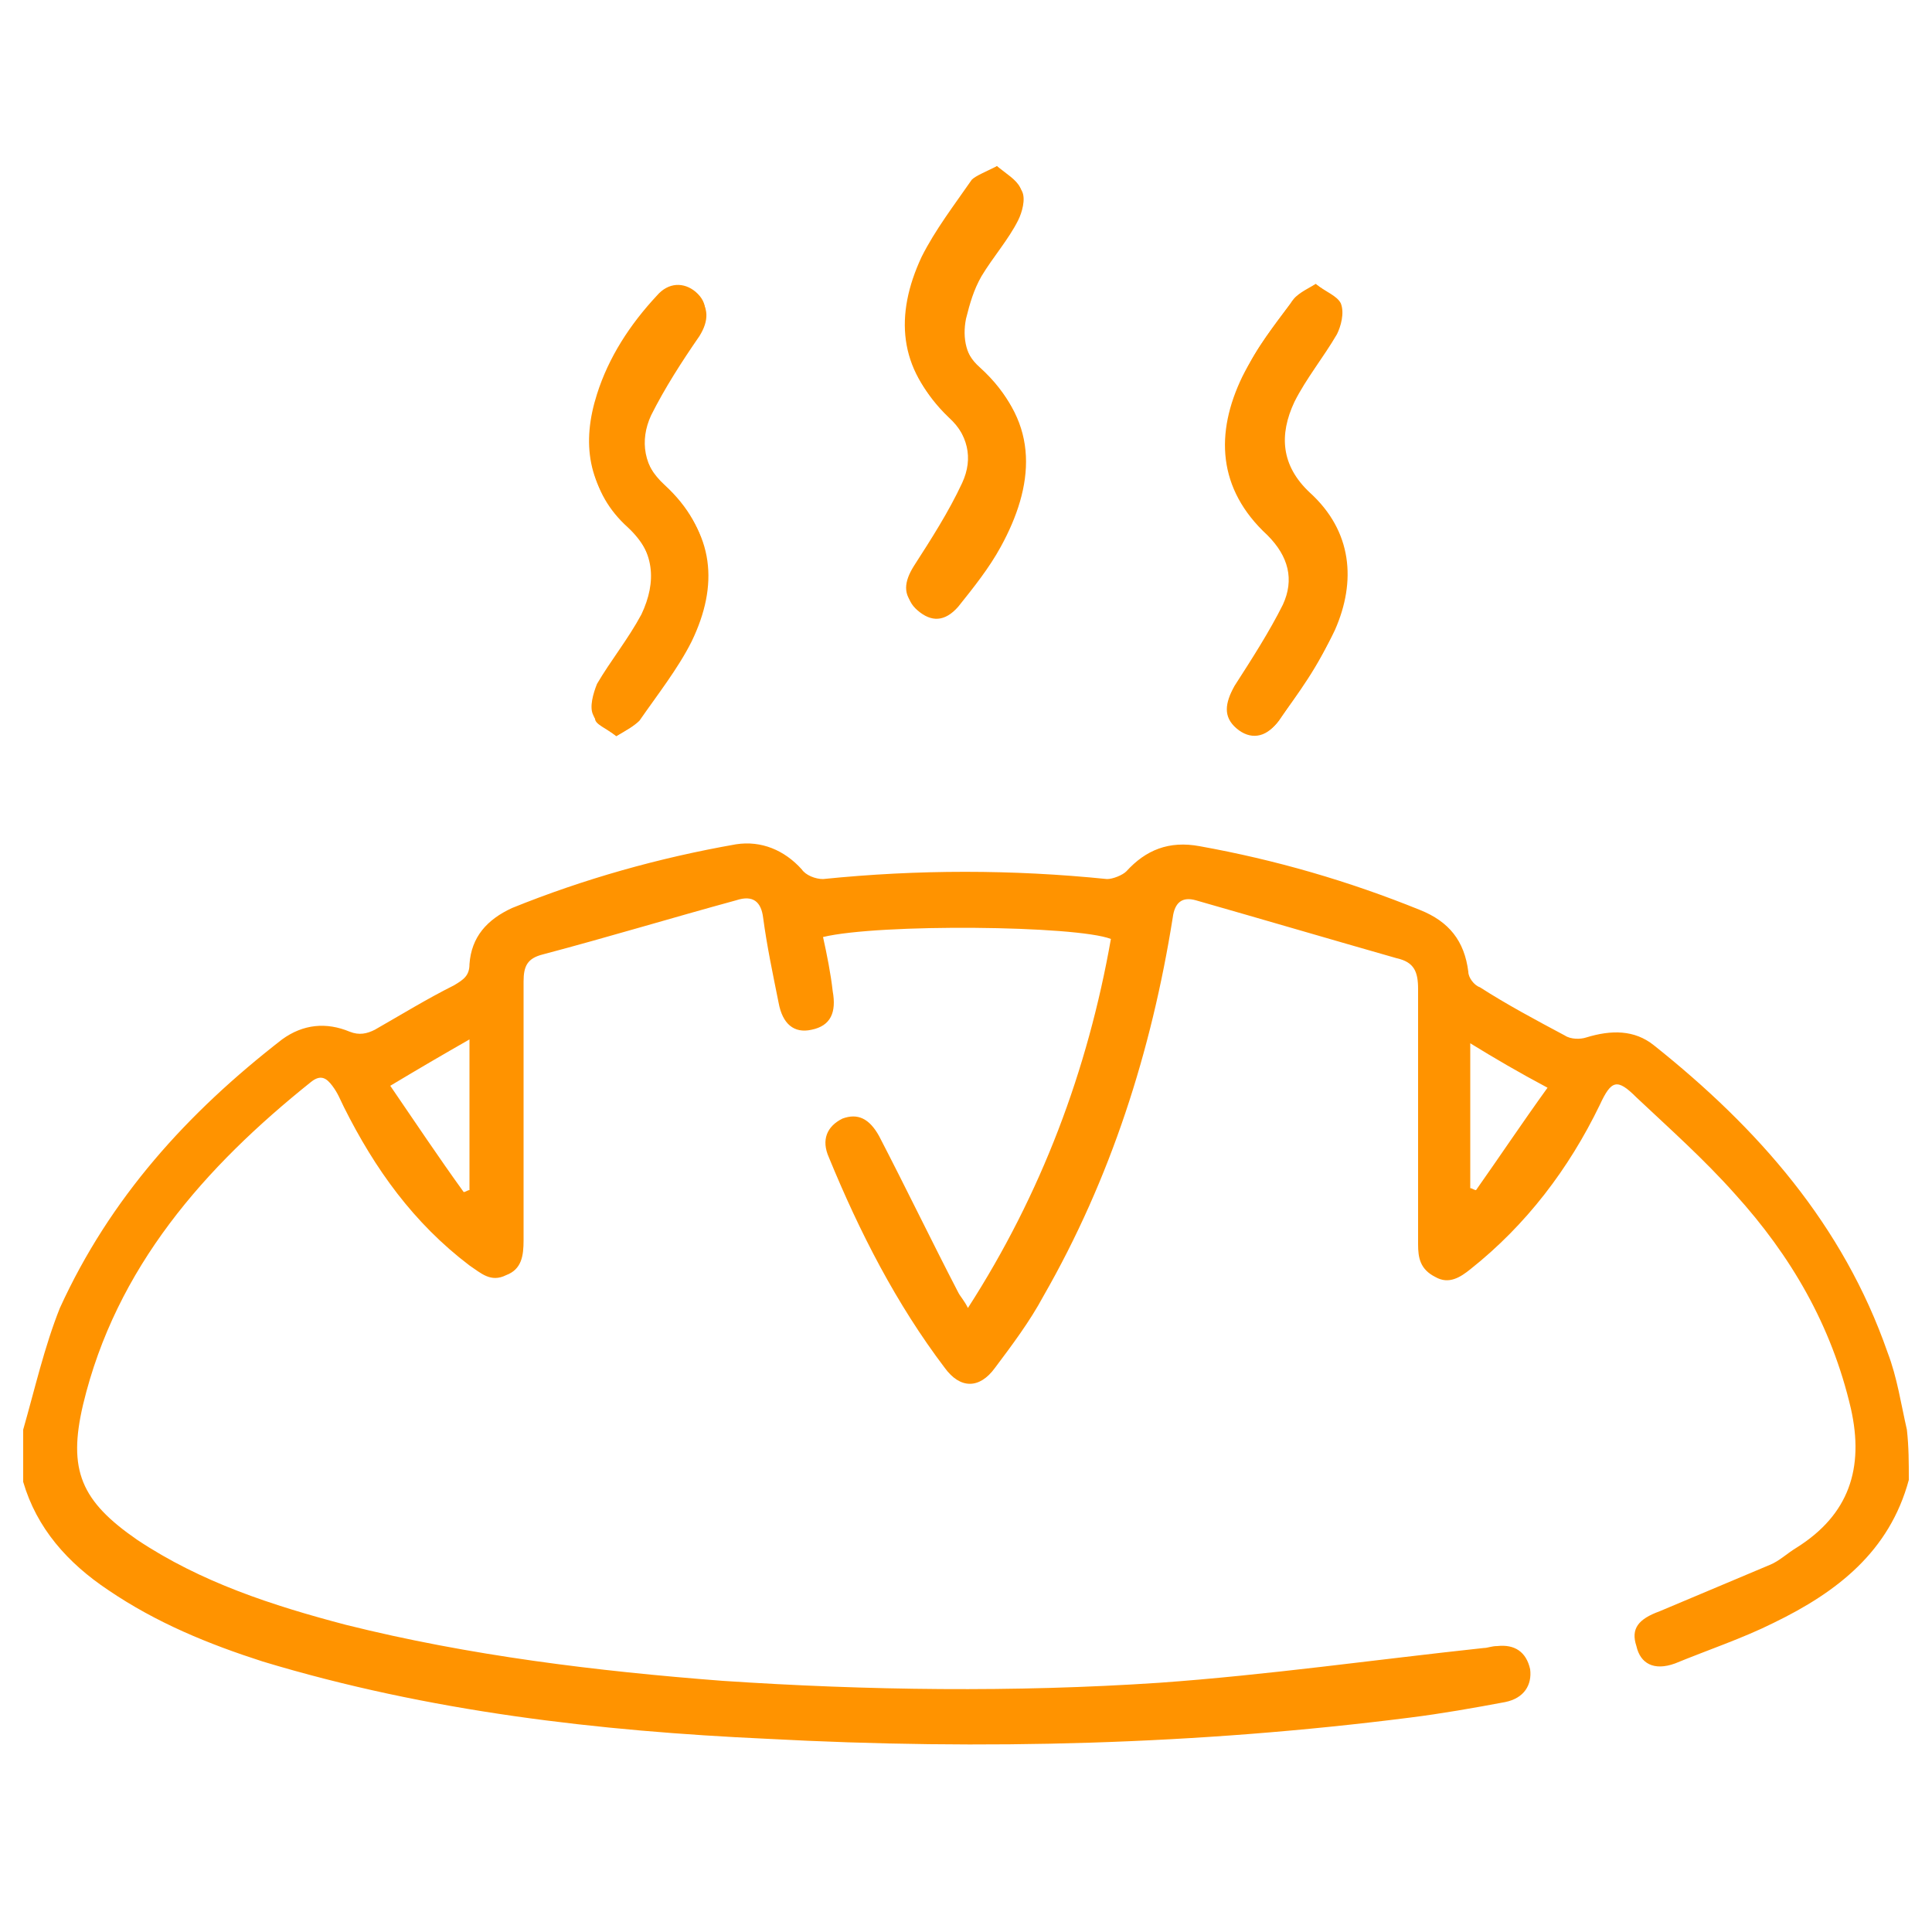 <svg version="1.1" id="Layer_1" xmlns="http://www.w3.org/2000/svg" x="0" y="0" viewBox="0 0 100 100" style="enable-background:new 0 0 100 100" xml:space="preserve"><style>.st0{fill:#ff9300}</style><g id="qQZVqa.tif"><path class="st0" d="M68.1 14.7c-.5.4-1 .5-1.2.9-.9 1.2-1.9 2.4-2.5 3.8-1.5 3-1.3 5.8 1.3 8.2 1.1 1 1.3 2.3.8 3.6-.7 1.5-1.6 2.9-2.5 4.2-.6.9-.6 1.6.1 2.2.7.6 1.5.5 2.1-.3 1-1.5 2.1-3 2.9-4.7 1.1-2.5.9-5.1-1.3-7.1-1.5-1.4-1.6-3-.8-4.7.6-1.2 1.5-2.3 2.2-3.5.2-.4.4-1.1.2-1.6-.2-.4-.8-.6-1.3-1zM31.9 38.1c.5-.3.9-.5 1.2-.8.9-1.3 2-2.7 2.7-4.1 1.4-2.9 1.2-5.6-1.3-7.9-1.2-1.1-1.4-2.5-.8-3.8.7-1.4 1.6-2.8 2.5-4.1.5-.8.5-1.5-.1-2.1-.6-.5-1.4-.5-2 .2-1.3 1.5-2.4 3.2-3.1 5.1-.8 2.5-.5 4.9 1.5 6.7 1.5 1.4 1.6 3 .8 4.7-.6 1.3-1.6 2.4-2.3 3.6-.2.4-.4 1.1-.2 1.6 0 .3.6.5 1.1.9zM51.6 8.6c-.5.4-1 .5-1.2.9-.9 1.3-1.9 2.6-2.6 4-1.4 2.9-1.2 5.7 1.3 8.1 1.1 1 1.4 2.3.8 3.6-.7 1.5-1.6 2.9-2.5 4.3-.5.8-.6 1.5.1 2.1.7.6 1.4.6 2.1-.2.8-1 1.6-2 2.2-3.1 1.7-3.1 2.1-6.4-1-9.1-.8-.7-1-1.7-.8-2.7.2-.8.4-1.5.8-2.2.6-1 1.4-1.9 1.9-2.9.2-.4.4-1.1.2-1.5-.3-.6-.9-.9-1.3-1.3zM98.8 76.6c-1 3.7-3.7 5.8-7 7.4-1.6.8-3.4 1.4-5.1 2.1-1.1.4-1.8 0-2-.9-.3-.9.1-1.4 1.2-1.8l5.7-2.4c.5-.2.9-.6 1.4-.9 2.7-1.7 3.5-4.1 2.8-7.2-1-4.3-3.1-7.9-6-11.1-1.6-1.8-3.4-3.4-5.1-5-1-1-1.3-.9-1.9.4-1.6 3.3-3.8 6.2-6.7 8.5-.5.4-1.1.8-1.8.4-.8-.4-.9-1-.9-1.7V51.2c0-.9-.2-1.4-1.1-1.6-3.5-1-6.9-2-10.4-3-.7-.2-1.1.1-1.2.9-1.1 6.9-3.2 13.5-6.7 19.6-.7 1.3-1.6 2.5-2.5 3.7-.8 1.1-1.8 1.1-2.6 0-2.5-3.3-4.4-7-6-10.9-.4-.9-.1-1.6.7-2 .8-.3 1.4 0 1.9.9 1.4 2.7 2.7 5.4 4.1 8.1.1.2.3.4.5.8 3.8-5.9 6.2-12.3 7.4-19.1-1.8-.7-12-.8-14.9-.1.2.9.4 1.9.5 2.8.2 1.1-.1 1.8-1.1 2-.9.2-1.5-.3-1.7-1.4-.3-1.5-.6-2.9-.8-4.4-.1-.8-.5-1.2-1.4-.9-3.3.9-6.6 1.9-10 2.8-.8.2-1 .6-1 1.4v13.4c0 .8-.1 1.5-.9 1.8-.8.4-1.3-.1-1.9-.5-2.9-2.2-4.9-5-6.5-8.2-.2-.4-.3-.7-.6-1.1-.3-.4-.6-.6-1.1-.2C10.6 60.4 6 65.6 4.3 72.7c-.8 3.4-.1 5 2.8 7 3.3 2.2 7 3.4 10.8 4.4 6.4 1.6 13 2.4 19.5 2.9 7.5.5 15.1.6 22.6.1 5.6-.4 11.2-1.2 16.8-1.8.2 0 .4-.1.7-.1.9-.1 1.5.3 1.7 1.2.1.8-.3 1.5-1.3 1.7-1.6.3-3.3.6-4.9.8-11 1.4-22.1 1.7-33.3 1.1-8.7-.4-17.5-1.4-26.1-4-2.8-.9-5.5-2-8-3.7-2.1-1.4-3.7-3.2-4.4-5.6V74c.6-2.1 1.1-4.3 1.9-6.3C5.7 62 9.7 57.6 14.6 53.8c1.1-.8 2.3-.9 3.5-.4.5.2.9.1 1.3-.1 1.4-.8 2.7-1.6 4.1-2.3.5-.3.8-.5.8-1.1.1-1.4.9-2.3 2.2-2.9 3.7-1.5 7.6-2.6 11.6-3.3 1.3-.2 2.5.3 3.4 1.3.2.3.7.5 1.1.5 4.9-.5 9.8-.5 14.7 0 .3 0 .8-.2 1-.4 1-1.1 2.2-1.6 3.8-1.3 3.9.7 7.7 1.8 11.4 3.3 1.5.6 2.3 1.6 2.5 3.2 0 .3.3.7.6.8 1.4.9 2.9 1.7 4.4 2.5.3.2.8.2 1.1.1 1.3-.4 2.5-.4 3.5.4 5.4 4.3 9.8 9.3 12.1 15.9.5 1.3.7 2.7 1 4 .1.9.1 1.7.1 2.6zM24 61.7c.1 0 .2-.1.3-.1v-7.8c-1.4.8-2.6 1.5-4.1 2.4 1.3 1.9 2.5 3.7 3.8 5.5zM76.1 54v7.5c.1 0 .2.1.3.1 1.2-1.7 2.4-3.5 3.7-5.3-1.5-.8-2.7-1.5-4-2.3z"/><path class="st0" d="M68.1 14.7c.5.4 1.1.7 1.2 1.1.1.4 0 1.1-.2 1.6-.7 1.2-1.6 2.3-2.2 3.5-.9 1.7-.8 3.3.8 4.7 2.2 2 2.4 4.5 1.3 7.1-.7 1.7-1.8 3.2-2.9 4.7-.6.8-1.4.9-2.1.3-.7-.6-.6-1.3-.1-2.2.9-1.4 1.8-2.8 2.5-4.2.6-1.3.3-2.5-.8-3.6-2.6-2.4-2.7-5.3-1.3-8.2.7-1.4 1.6-2.6 2.5-3.8.3-.5.8-.7 1.3-1zM31.9 38.1c-.5-.4-1-.6-1.2-1.1-.2-.4 0-1.1.2-1.6.7-1.2 1.6-2.3 2.3-3.6.8-1.7.7-3.3-.8-4.7-2-1.9-2.3-4.2-1.5-6.7.6-1.9 1.7-3.6 3.1-5.1.6-.7 1.4-.7 2-.2.7.6.6 1.3.1 2.1-.9 1.3-1.8 2.7-2.5 4.1-.6 1.4-.4 2.7.8 3.8 2.5 2.3 2.7 5 1.3 7.9-.7 1.7-1.7 3-2.7 4.3-.2.3-.6.5-1.1.8zM51.6 8.6c.5.4 1 .7 1.2 1.1.2.4 0 1.1-.2 1.5-.6 1-1.4 1.9-1.9 2.9-.4.7-.6 1.5-.8 2.2-.2 1 0 2 .8 2.7 3.1 2.8 2.7 6 1 9.1-.6 1.1-1.4 2.1-2.2 3.1-.6.8-1.4.8-2.1.2-.7-.6-.6-1.3-.1-2.1.9-1.4 1.8-2.8 2.5-4.3.6-1.3.3-2.5-.8-3.6-2.5-2.3-2.7-5.1-1.3-8.1.7-1.4 1.7-2.7 2.6-4 .2-.2.7-.4 1.3-.7z"/></g></svg>